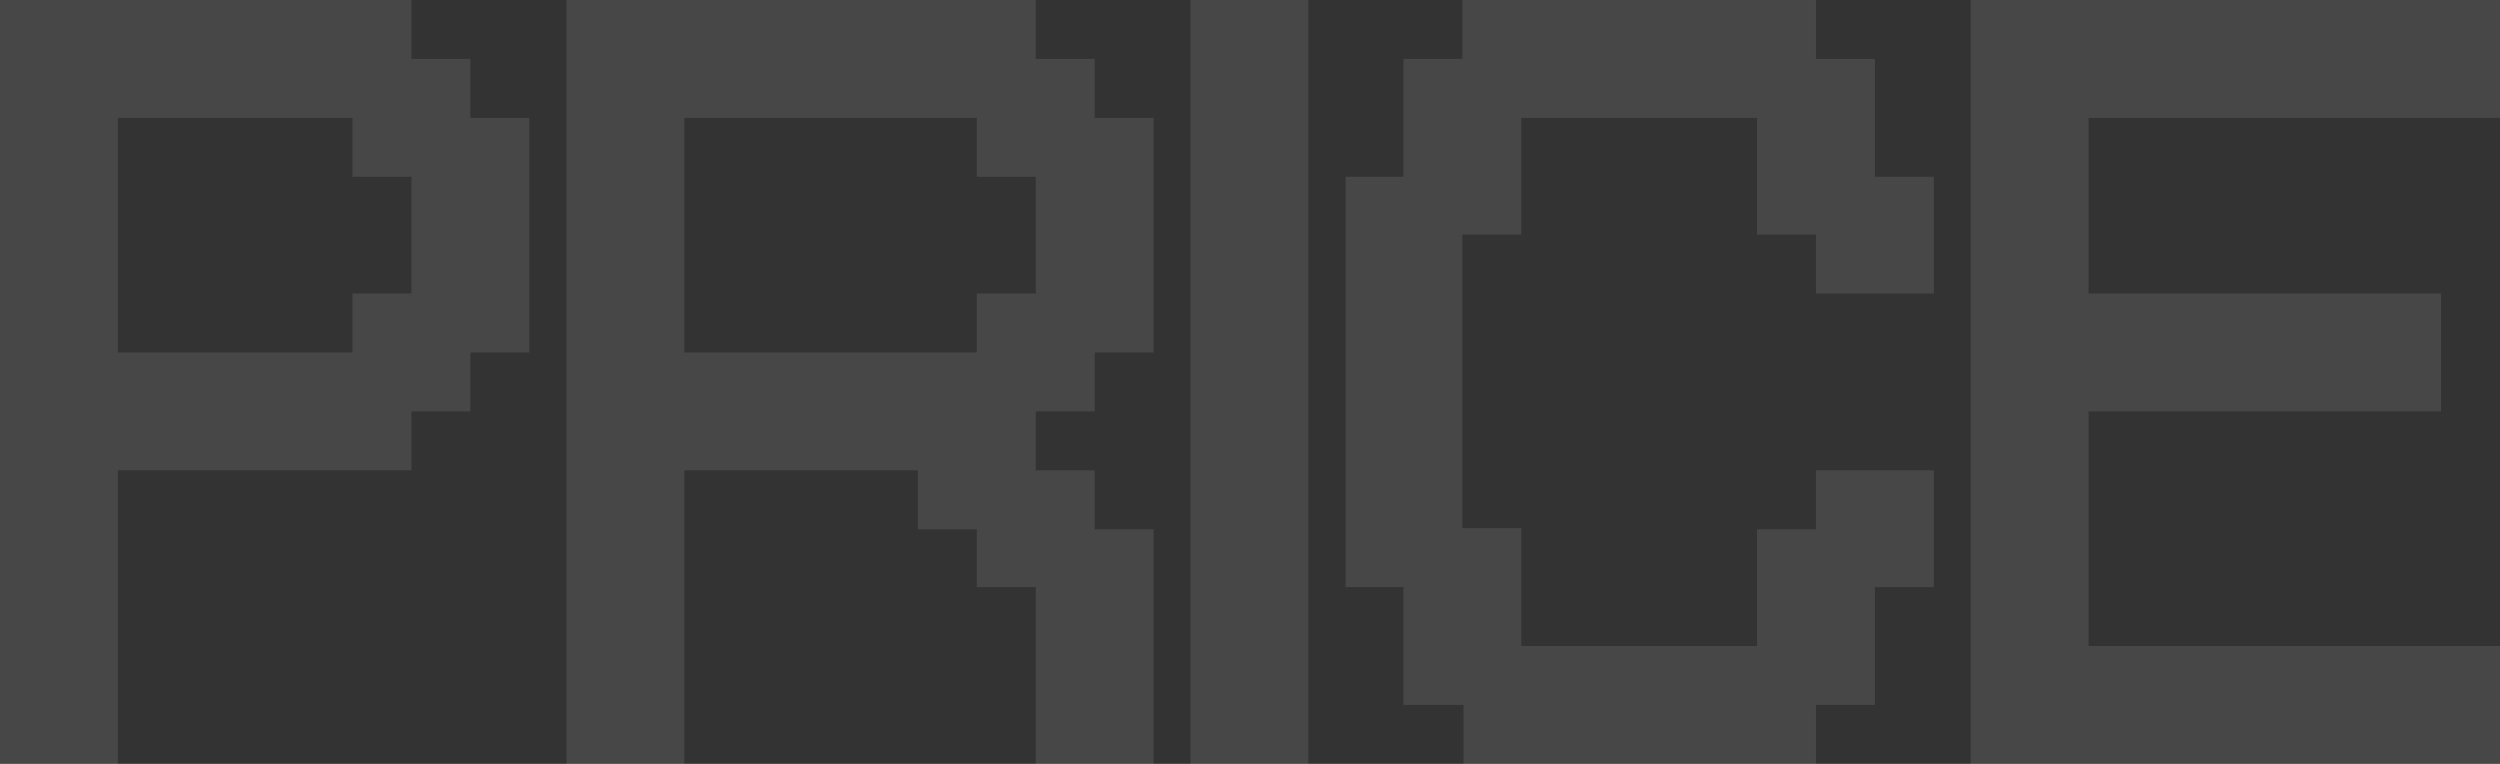 <?xml version="1.0" encoding="UTF-8"?> <svg xmlns="http://www.w3.org/2000/svg" width="1152" height="352" viewBox="0 0 1152 352" fill="none"><rect x="0" y="0" width="1152" height="352" fill="#333333" stroke="none"/><path d="M908.096 0H1152V54.309H962.408V135.269H1124.84V189.577H962.408V297.691H1152V352H908.096V0Z" fill="white" fill-opacity="0.1"></path><path d="M646.704 270.537H620.051V81.463H646.704V27.154H673.86V0H836.798V27.154H863.954V81.463H891.11V135.269H836.798V108.114H809.641V54.309H701.017V108.114H673.86V243.383H701.017V297.691H809.641V243.886H836.798V216.731H891.11V270.537H863.954V324.846H836.798V352H674.363V324.846H646.704V270.537Z" fill="white" fill-opacity="0.1"></path><path d="M548.584 0H602.896V352H548.584V0Z" fill="white" fill-opacity="0.1"></path><path d="M315.344 54.309V162.423H450.119V135.269H477.275V81.463H450.119V54.309H315.344ZM261.031 0H477.275V27.154H504.432V54.309H531.588V162.423H504.432V189.577H477.275V216.731H504.432V243.886H531.588V352H477.275V270.537H450.119V243.886H422.963V216.731H315.344V352H261.031V0Z" fill="white" fill-opacity="0.1"></path><path d="M54.31 54.309V162.423H162.433V135.269H189.589V81.463H162.433V54.309H54.31ZM-0.002 0H189.589V27.154H216.745V54.309H243.901V162.423H216.745V189.577H189.589V216.731H54.31V352H-0.002V0Z" fill="white" fill-opacity="0.1"></path></svg> 
